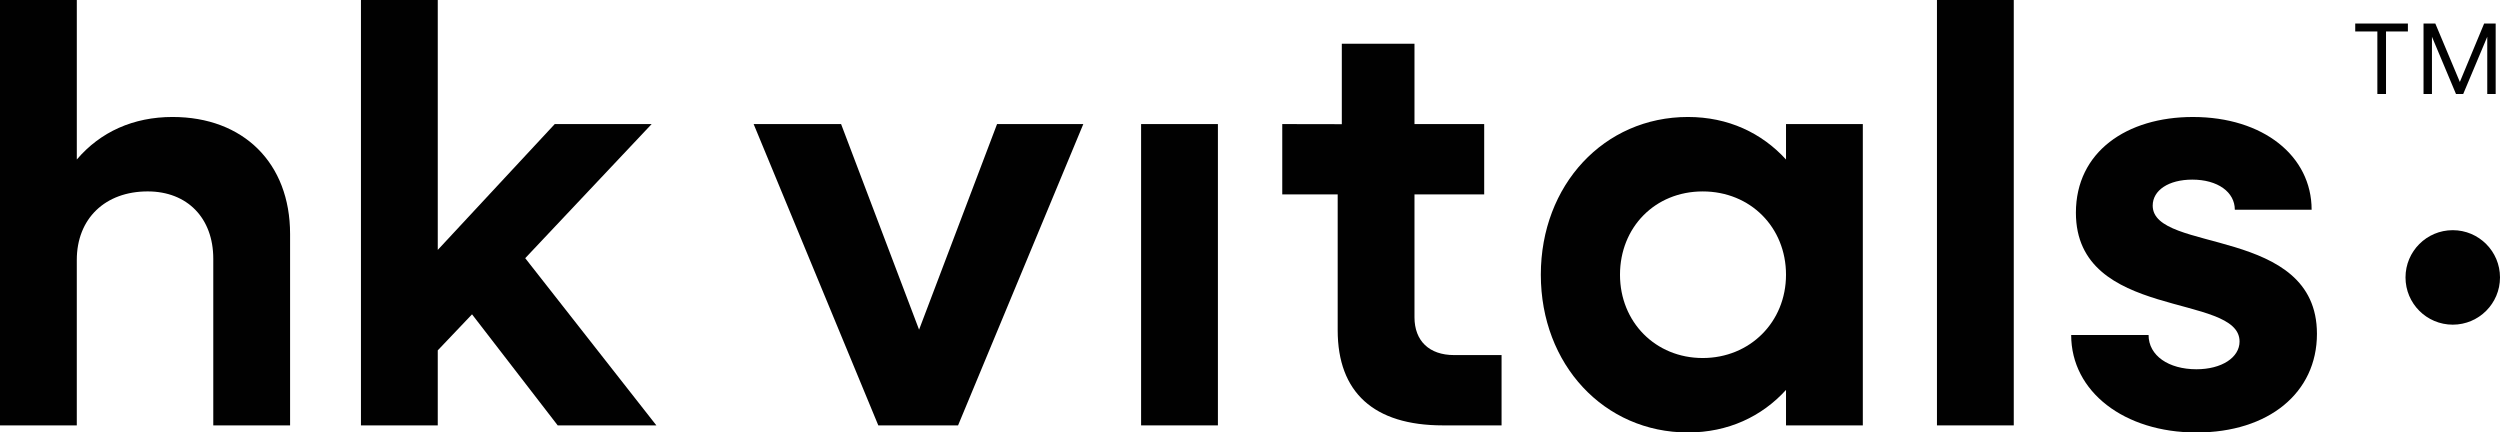 <?xml version="1.0" encoding="UTF-8"?>
<svg id="Layer_1" data-name="Layer 1" xmlns="http://www.w3.org/2000/svg" viewBox="0 0 1683.71 291.26">
  <defs>
    <style>
      .cls-1 {
        fill: #010101;
      }
    </style>
  </defs>
  <g>
    <path class="cls-1" d="M0,0h51.73v107.43c15.92-18.7,38.2-28.65,64.46-28.65,47.75,0,79.18,31.04,79.18,78.78v128.92h-51.73v-112.21c0-27.45-17.51-45.36-44.17-45.36-28.65,0-47.75,18.3-47.75,46.16v111.41H0V0Z"/>
    <path class="cls-1" d="M243.1,0h51.73v168.31l78.79-84.75h65.26l-85.15,90.32,88.33,112.61h-66.45l-57.7-74.8-23.08,24.27v50.53h-51.73V0Z"/>
    <path class="cls-1" d="M507.57,83.56h58.89l52.52,138.47,52.52-138.47h58.09l-84.35,202.93h-53.72l-83.96-202.93Z"/>
    <path class="cls-1" d="M768.51,83.56h51.73v202.93h-51.73V83.56Z"/>
    <path class="cls-1" d="M900.91,222.43v-91.52h-37.33v-47.35l40.11.07V29.45h48.94v54.11h46.95v47.35h-46.95v82.76c0,15.92,9.95,25.47,26.66,25.47h31.99v47.35h-39.55c-46.55,0-70.82-22.28-70.82-64.06Z"/>
    <path class="cls-1" d="M1037.72,185.02c0-60.48,42.58-106.24,99.08-106.24,27.06,0,49.74,10.74,66.05,28.65v-23.88h51.73v202.93h-51.73v-23.87c-16.31,17.91-38.99,28.65-66.05,28.65-56.5,0-99.08-45.76-99.08-106.24ZM1202.85,185.02c0-31.83-23.88-56.1-56.1-56.1s-55.71,24.27-55.71,56.1,23.87,56.1,55.71,56.1,56.1-24.27,56.1-56.1Z"/>
    <path class="cls-1" d="M1304.51,0h51.73v286.49h-51.73V0Z"/>
    <path class="cls-1" d="M1394.91,225.61h52.12c0,13.93,13.53,23.08,32.23,23.08,17.11,0,29.05-7.96,29.05-18.7,0-33.03-110.22-13.93-110.22-86.74,0-40.98,34.22-64.46,78.78-64.46,47.35,0,79.98,26.26,79.98,62.47h-51.73c0-11.94-11.54-20.29-28.65-20.29-15.91,0-26.66,7.16-26.66,17.51,0,32.23,110.62,13.53,110.62,86.34,0,39.79-32.63,66.45-81.17,66.45s-84.35-27.46-84.35-65.65Z"/>
    <circle class="cls-1" cx="1651.89" cy="186.84" r="31.82"/>
  </g>
  <path class="cls-1" d="M1601.11,21.2h-14.9v-5.34h35.47v5.34h-14.74v42.11h-5.83V21.2ZM1632.21,15.85h7.94l16.52,39.35,16.36-39.35h7.77v47.45h-5.67V24.76l-16.2,38.55h-4.86l-16.19-38.55v38.55h-5.67V15.85Z"/>
</svg>